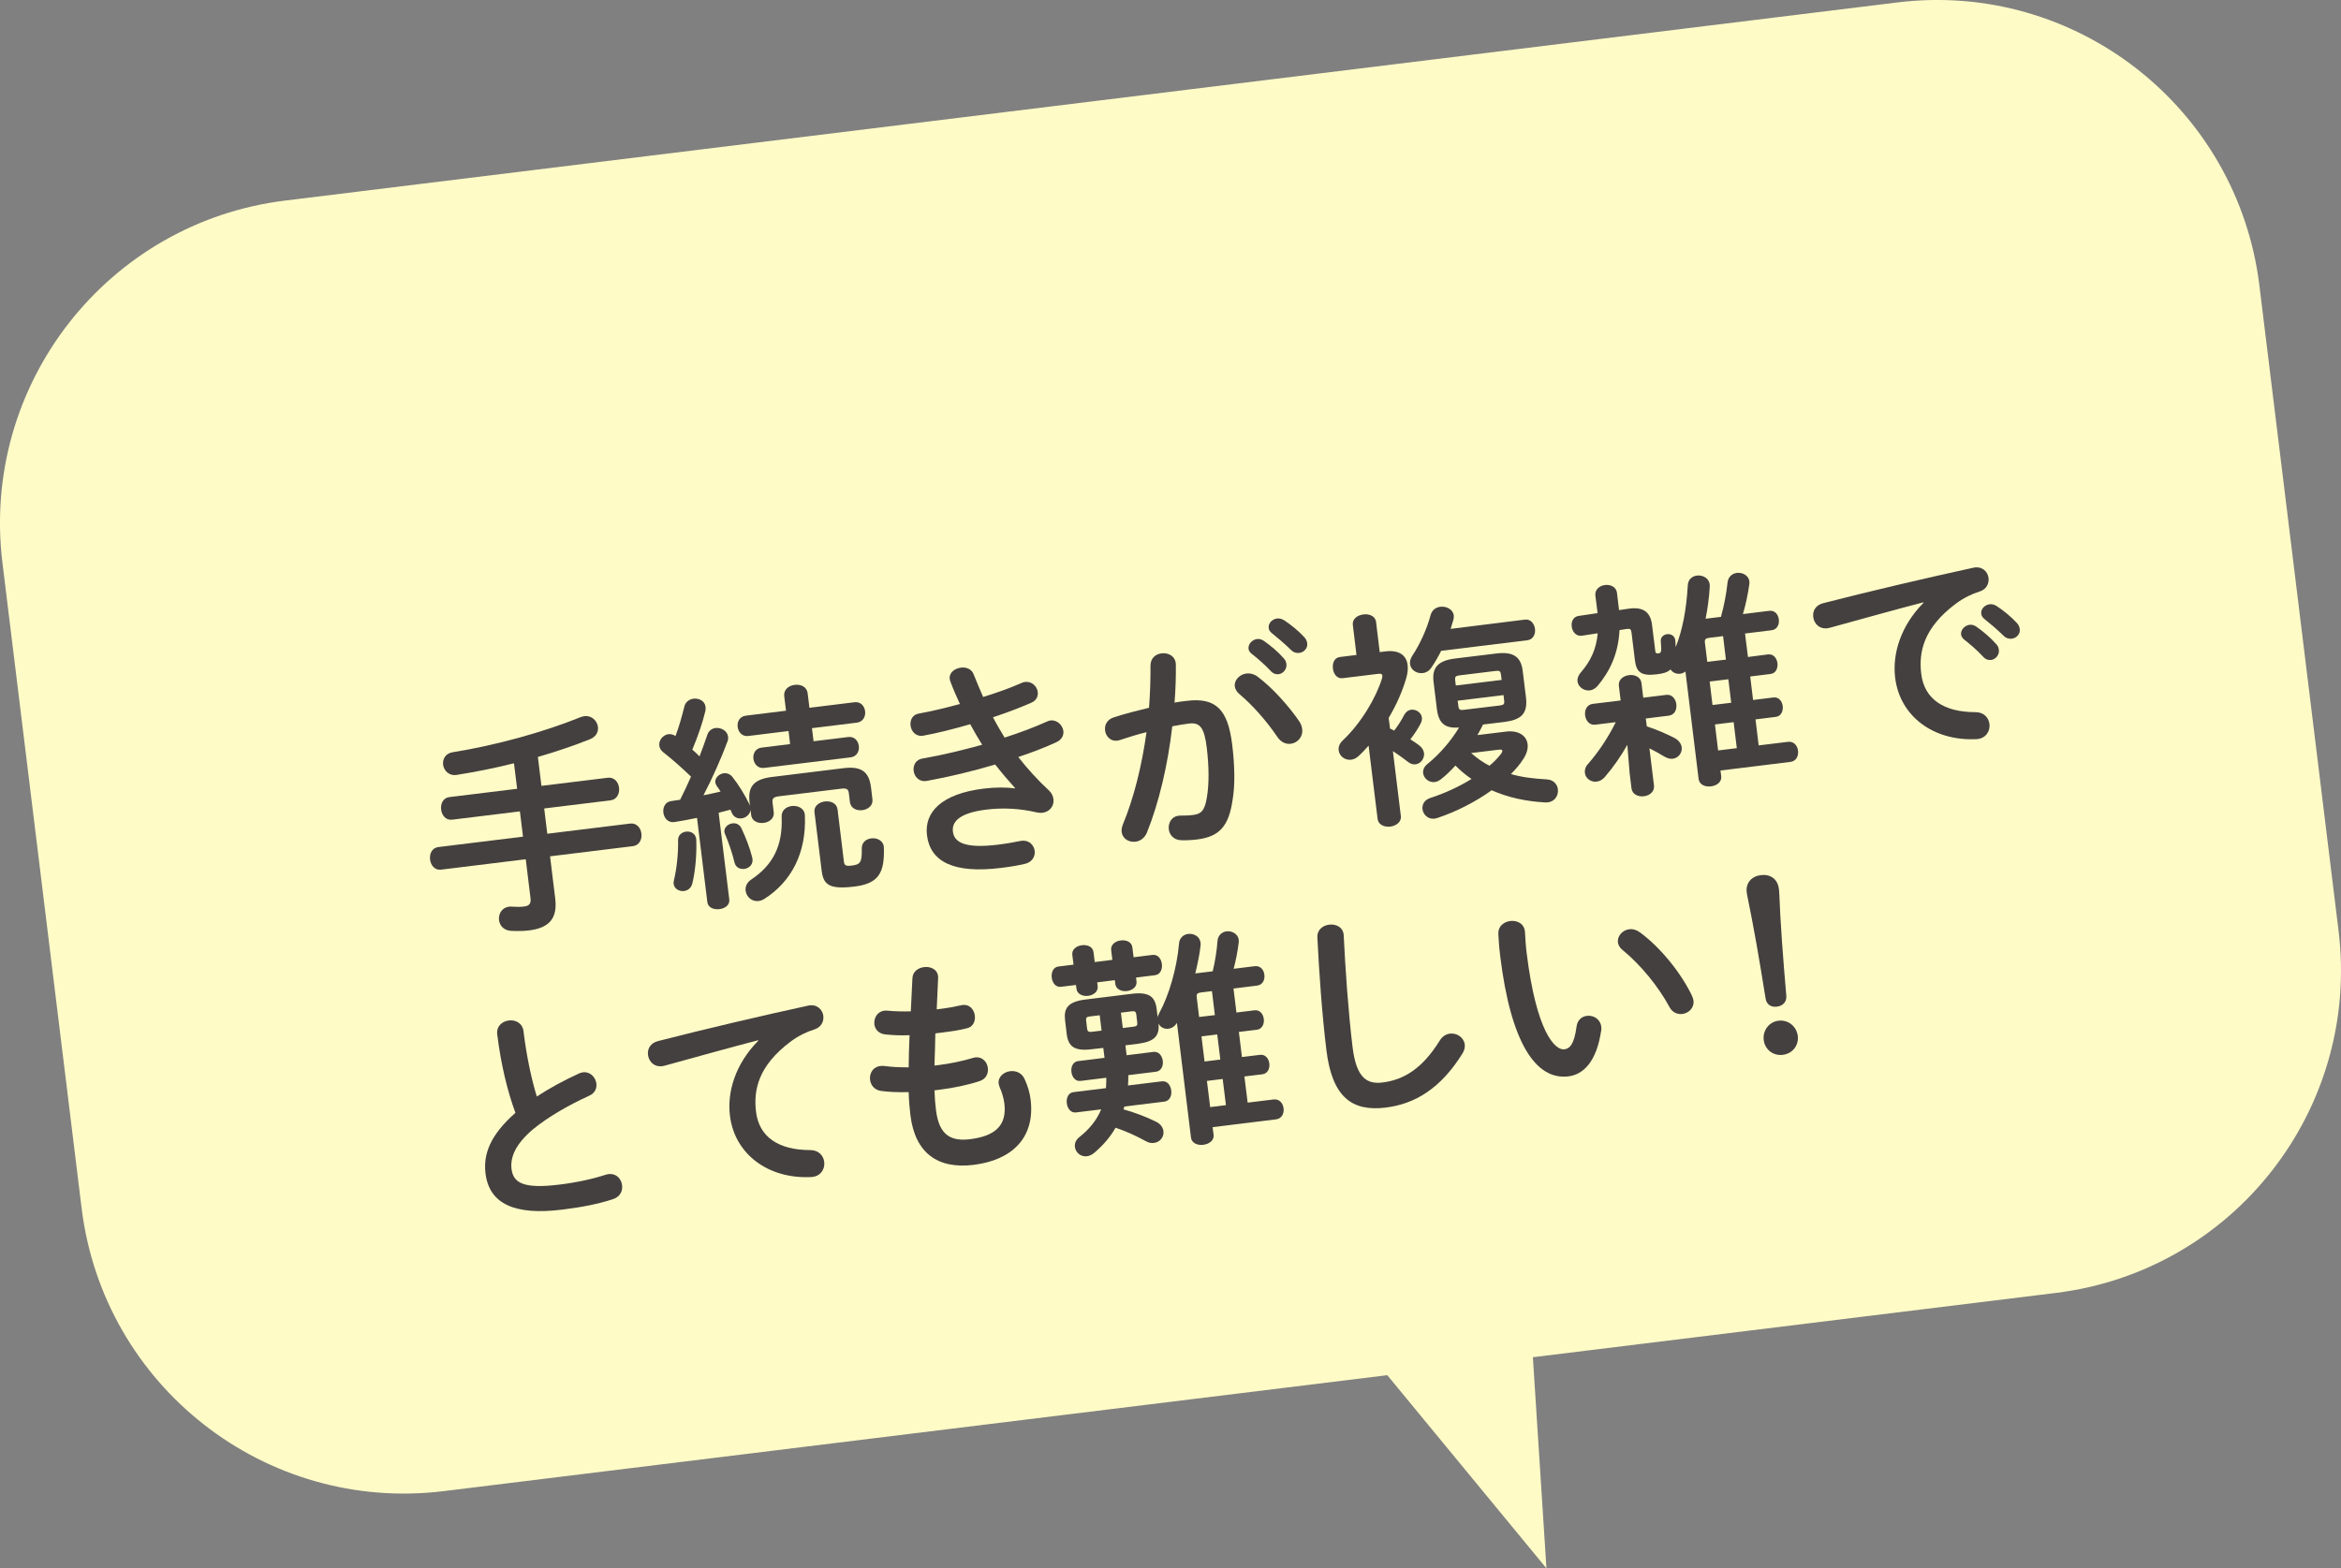 <?xml version="1.0" encoding="utf-8"?>
<!-- Generator: Adobe Illustrator 27.0.0, SVG Export Plug-In . SVG Version: 6.00 Build 0)  -->
<svg version="1.1" id="レイヤー_1" xmlns="http://www.w3.org/2000/svg" xmlns:xlink="http://www.w3.org/1999/xlink" x="0px"
	 y="0px" viewBox="0 0 288 193" style="enable-background:new 0 0 288 193;" xml:space="preserve">
<rect x="0" y="0" width="288" height="193" fill="#808080" stroke="none"/>
<style type="text/css">
	.st0{fill:#FFFBC7;}
	.st1{enable-background:new    ;}
	.st2{fill:#44403F;}
</style>
<g>
	<path class="st0" d="M287.7,114.54l-9.74-79.41C275.27,13.2,255.33-2.39,233.42,0.3L35.1,24.68C13.19,27.37-2.39,47.33,0.3,69.26
		l9.74,79.41c2.69,21.93,22.63,37.52,44.54,34.83l116.09-14.27L190.25,193l-1.67-25.98l64.33-7.91
		C274.81,156.43,290.39,136.47,287.7,114.54z"/>
	<g class="st1">
		<path class="st2" d="M66.61,96.71l8.16-1c0.8-0.1,1.31,0.54,1.39,1.24c0.08,0.7-0.25,1.44-1.05,1.54l-8.16,1l0.38,3.11l10.19-1.25
			c0.81-0.1,1.31,0.54,1.39,1.24c0.09,0.69-0.25,1.44-1.05,1.54l-10.19,1.25l0.63,5.14c0.31,2.5-0.71,3.67-3.23,3.98
			c-0.8,0.1-1.6,0.08-2.22,0.05c-0.91-0.06-1.38-0.68-1.46-1.32c-0.1-0.83,0.46-1.75,1.6-1.66c0.57,0.04,0.99,0.05,1.52-0.02
			c0.56-0.07,0.83-0.33,0.76-0.97l-0.59-4.84l-10.41,1.28c-0.8,0.1-1.28-0.55-1.36-1.24c-0.09-0.7,0.22-1.44,1.02-1.54l10.41-1.28
			l-0.38-3.11l-8.33,1.02c-0.8,0.1-1.28-0.55-1.36-1.24c-0.09-0.7,0.22-1.44,1.02-1.54l8.33-1.02l-0.39-3.14
			c-2.38,0.6-4.77,1.07-7.04,1.43c-0.97,0.15-1.59-0.54-1.68-1.26c-0.08-0.67,0.28-1.39,1.19-1.53c5.31-0.85,11.2-2.48,15.76-4.33
			c0.16-0.05,0.3-0.09,0.44-0.11c0.89-0.11,1.56,0.57,1.66,1.32c0.07,0.58-0.19,1.21-1,1.53c-1.96,0.78-4.13,1.52-6.39,2.17
			L66.61,96.71z"/>
		<path class="st2" d="M92.34,99.67c-0.07,0.57-0.59,0.98-1.11,1.04c-0.47,0.06-0.95-0.14-1.18-0.64c-0.07-0.13-0.12-0.3-0.19-0.43
			c-0.49,0.12-0.96,0.26-1.45,0.38l1.31,10.67c0.08,0.7-0.54,1.11-1.21,1.19c-0.69,0.08-1.4-0.17-1.49-0.86l-1.27-10.37
			c-0.96,0.2-1.87,0.37-2.76,0.51c-0.8,0.13-1.3-0.49-1.38-1.16c-0.08-0.64,0.23-1.33,0.98-1.42c0.36-0.04,0.72-0.12,1.08-0.16
			c0.48-0.93,0.92-1.89,1.34-2.85c-1.09-1.05-2.32-2.14-3.44-3.02c-0.28-0.22-0.43-0.51-0.46-0.79c-0.08-0.64,0.43-1.32,1.12-1.41
			c0.25-0.03,0.57,0.02,0.87,0.23c0.43-1.12,0.78-2.38,1.08-3.58c0.12-0.61,0.62-0.95,1.14-1.02c0.67-0.08,1.39,0.28,1.48,1
			c0.02,0.17,0.01,0.34-0.02,0.51c-0.35,1.48-0.94,3.16-1.61,4.77c0.31,0.24,0.6,0.55,0.89,0.82c0.36-0.95,0.68-1.83,0.95-2.63
			c0.16-0.53,0.58-0.8,1.02-0.86c0.69-0.08,1.45,0.36,1.54,1.05c0.02,0.2,0.02,0.39-0.07,0.6c-0.74,2.01-1.89,4.6-2.96,6.63
			c0.72-0.14,1.4-0.29,2.11-0.46c-0.14-0.24-0.31-0.44-0.45-0.65c-0.1-0.16-0.18-0.32-0.2-0.46c-0.07-0.56,0.46-1.07,1.04-1.14
			c0.36-0.04,0.77,0.07,1.07,0.46c0.76,0.95,1.54,2.24,2.03,3.25c0.04,0.08,0.07,0.13,0.12,0.27l-0.04-0.36
			c-0.21-1.75,0.27-2.85,2.71-3.16l8.86-1.09c2.42-0.3,3.15,0.66,3.37,2.41l0.17,1.42c0.1,0.78-0.55,1.25-1.24,1.34
			c-0.69,0.09-1.44-0.22-1.53-1l-0.13-1.08c-0.06-0.53-0.3-0.64-0.97-0.56l-7.61,0.93c-0.67,0.08-0.87,0.25-0.81,0.78l0.15,1.19
			c0.09,0.75-0.56,1.23-1.25,1.31c-0.69,0.08-1.44-0.22-1.53-0.97L92.34,99.67z M84.41,102.34c0.58-0.07,1.21,0.25,1.25,1
			c0.07,1.97-0.15,4.02-0.49,5.39c-0.15,0.58-0.57,0.86-1.01,0.92c-0.58,0.07-1.21-0.25-1.29-0.89c-0.02-0.14,0.02-0.31,0.05-0.49
			c0.3-1.19,0.54-3.17,0.5-4.89C83.42,102.77,83.88,102.4,84.41,102.34z M92.54,105.51c0.21,0.82-0.34,1.34-0.98,1.42
			c-0.5,0.06-1.03-0.16-1.19-0.76c-0.29-1.23-0.69-2.37-1.16-3.5c-0.04-0.08-0.08-0.19-0.09-0.27c-0.07-0.56,0.44-1.01,1-1.08
			c0.42-0.05,0.86,0.12,1.09,0.6C91.77,103.1,92.23,104.31,92.54,105.51z M97.01,89.96l-4.94,0.61c-0.78,0.1-1.24-0.5-1.32-1.11
			c-0.08-0.64,0.24-1.3,1.01-1.39l4.94-0.61l-0.22-1.78c-0.1-0.83,0.57-1.31,1.29-1.4c0.72-0.09,1.49,0.21,1.59,1.04l0.22,1.78
			l5.53-0.68c0.78-0.1,1.24,0.47,1.32,1.11c0.08,0.61-0.24,1.3-1.01,1.4l-5.53,0.68l0.2,1.61l4.25-0.52
			c0.78-0.1,1.24,0.47,1.32,1.11c0.08,0.61-0.24,1.3-1.01,1.39L94.01,94.5c-0.78,0.1-1.24-0.5-1.32-1.11
			c-0.08-0.64,0.24-1.3,1.01-1.39l3.5-0.43L97.01,89.96z M97.41,99.19c0.75-0.09,1.59,0.28,1.61,1.18c0.19,4.52-1.6,8.1-5,10.26
			c-0.24,0.14-0.48,0.23-0.7,0.25c-0.83,0.1-1.5-0.52-1.59-1.27c-0.06-0.47,0.13-1,0.7-1.38c2.63-1.76,3.89-4.12,3.73-7.71
			C96.12,99.71,96.74,99.27,97.41,99.19z M103.82,106.02c0.06,0.47,0.21,0.59,0.96,0.5c1.08-0.13,1.27-0.41,1.24-2.1
			c-0.01-0.76,0.53-1.17,1.17-1.25c0.72-0.09,1.53,0.29,1.55,1.14c0.09,3.04-0.59,4.42-3.61,4.79c-3.19,0.39-3.84-0.26-4.05-1.99
			l-0.88-7.17c-0.09-0.75,0.58-1.23,1.28-1.31c0.72-0.09,1.46,0.22,1.56,0.97L103.82,106.02z"/>
		<path class="st2" d="M124.87,96.97c-0.72-0.79-1.57-1.78-2.44-2.89c-2.69,0.81-5.62,1.51-8.41,2.02
			c-0.94,0.17-1.53-0.52-1.62-1.24c-0.08-0.67,0.25-1.39,1.11-1.52c2.4-0.41,4.89-1.02,7.32-1.69c-0.52-0.84-1.02-1.68-1.47-2.53
			c-2.01,0.59-4.01,1.09-5.75,1.41c-0.94,0.17-1.5-0.52-1.59-1.24c-0.08-0.67,0.23-1.35,1.03-1.48c1.49-0.27,3.27-0.68,5.04-1.18
			c-0.42-0.91-0.82-1.82-1.15-2.71c-0.04-0.11-0.09-0.24-0.1-0.35c-0.1-0.81,0.63-1.32,1.38-1.41c0.64-0.08,1.32,0.15,1.57,0.85
			c0.37,0.91,0.76,1.85,1.16,2.76c1.82-0.56,3.46-1.16,4.67-1.7c0.16-0.08,0.32-0.13,0.49-0.15c0.83-0.1,1.48,0.55,1.56,1.25
			c0.06,0.5-0.16,1.04-0.8,1.31c-1.34,0.59-2.95,1.21-4.71,1.79c0.44,0.85,0.94,1.69,1.43,2.5c1.95-0.63,3.73-1.3,5.2-1.97
			c0.16-0.08,0.3-0.12,0.43-0.14c0.83-0.1,1.51,0.58,1.6,1.3c0.06,0.5-0.18,1.07-0.87,1.38c-1.33,0.62-2.92,1.23-4.68,1.82
			c1.13,1.44,2.44,2.89,3.77,4.11c0.35,0.32,0.51,0.7,0.56,1.09c0.1,0.78-0.43,1.55-1.35,1.66c-0.22,0.03-0.48,0-0.74-0.05
			c-2.03-0.48-4.16-0.59-6.16-0.34c-3.41,0.42-4.26,1.54-4.12,2.71c0.16,1.33,1.47,2.1,5.52,1.61c1.14-0.14,1.91-0.29,2.73-0.45
			c1.07-0.22,1.72,0.47,1.81,1.22c0.08,0.67-0.31,1.39-1.21,1.59c-0.77,0.18-1.76,0.36-2.95,0.5c-5.86,0.72-8.69-0.79-9.09-4.02
			c-0.35-2.86,1.8-5.1,6.96-5.74c1.5-0.18,2.82-0.18,3.83-0.02L124.87,96.97z"/>
		<path class="st2" d="M141.08,102.51c-0.31,0.66-0.83,1.01-1.39,1.07c-0.81,0.1-1.6-0.37-1.7-1.2c-0.03-0.25,0.02-0.57,0.14-0.89
			c1.37-3.3,2.35-7.29,2.92-11.39c-1.12,0.28-2.21,0.61-3.24,0.96c-1.06,0.36-1.77-0.38-1.86-1.18c-0.08-0.64,0.23-1.33,1.07-1.6
			c1.38-0.45,2.89-0.83,4.34-1.18c0.13-1.74,0.19-3.49,0.18-5.21c0-0.9,0.65-1.41,1.37-1.49c0.83-0.1,1.73,0.35,1.75,1.39
			c0.02,1.52-0.04,3.11-0.16,4.67c0.55-0.1,1.05-0.16,1.5-0.21c3.55-0.44,5.06,1.02,5.59,5.38c0.32,2.61,0.36,4.98,0.06,6.74
			c-0.47,3.3-1.61,4.6-4.41,4.94c-0.67,0.08-1.37,0.11-1.9,0.09c-0.96-0.02-1.46-0.67-1.55-1.33c-0.1-0.83,0.38-1.71,1.45-1.7
			c0.53-0.01,0.96,0,1.54-0.08c0.97-0.12,1.43-0.49,1.7-2.18c0.28-1.64,0.26-3.84-0.02-6.12c-0.31-2.5-0.86-3.11-2.19-2.95
			c-0.61,0.08-1.3,0.19-2.05,0.34C143.68,94.09,142.59,98.77,141.08,102.51z M159.86,88.8c0.21,0.31,0.3,0.64,0.34,0.92
			c0.12,0.97-0.58,1.71-1.41,1.81c-0.56,0.07-1.2-0.16-1.66-0.87c-1.27-1.87-2.98-3.84-4.65-5.24c-0.35-0.3-0.53-0.64-0.57-0.95
			c-0.1-0.78,0.61-1.49,1.44-1.59c0.44-0.05,0.91,0.06,1.34,0.37C156.65,84.71,158.68,87.06,159.86,88.8z M153.6,79.84
			c-0.07-0.56,0.43-1.12,1.04-1.2c0.25-0.03,0.54,0.02,0.82,0.21c0.83,0.57,1.77,1.36,2.46,2.15c0.23,0.23,0.31,0.47,0.34,0.72
			c0.08,0.61-0.39,1.18-0.97,1.25c-0.33,0.04-0.69-0.08-0.98-0.42c-0.78-0.83-1.63-1.55-2.34-2.11
			C153.73,80.25,153.62,80.04,153.6,79.84z M156.08,77.28c-0.07-0.56,0.4-1.09,1.04-1.17c0.28-0.03,0.57,0.04,0.87,0.23
			c0.8,0.52,1.74,1.28,2.42,2.02c0.26,0.25,0.37,0.52,0.41,0.8c0.08,0.61-0.4,1.12-0.98,1.19c-0.33,0.04-0.71-0.05-1.03-0.38
			c-0.74-0.73-1.62-1.47-2.34-2.05C156.21,77.71,156.1,77.5,156.08,77.28z"/>
		<path class="st2" d="M171.01,89.66c0.18,0.09,0.36,0.15,0.51,0.25c0.46-0.59,0.89-1.27,1.23-1.93c0.21-0.39,0.52-0.6,0.85-0.64
			c0.61-0.08,1.25,0.35,1.33,0.96c0.03,0.22-0.03,0.48-0.16,0.75c-0.34,0.64-0.77,1.31-1.26,1.93c0.4,0.26,0.8,0.52,1.08,0.74
			c0.37,0.29,0.55,0.61,0.6,0.94c0.08,0.67-0.4,1.32-1.04,1.4c-0.31,0.04-0.66-0.06-0.97-0.33c-0.53-0.41-1.21-0.9-1.82-1.3l0.98,8
			c0.09,0.72-0.59,1.2-1.28,1.29c-0.72,0.09-1.49-0.21-1.58-0.93l-1.11-9.03c-0.37,0.41-0.74,0.83-1.15,1.21
			c-0.33,0.32-0.65,0.47-0.98,0.52c-0.78,0.1-1.46-0.44-1.55-1.14c-0.05-0.42,0.09-0.86,0.52-1.25c2.27-2.14,4.11-5.3,4.81-7.62
			c0.04-0.15,0.05-0.26,0.04-0.34c-0.03-0.22-0.2-0.26-0.56-0.21l-4.33,0.53c-0.69,0.09-1.11-0.54-1.19-1.18
			c-0.08-0.67,0.17-1.35,0.87-1.43l2.03-0.25l-0.45-3.7c-0.09-0.75,0.59-1.2,1.31-1.29c0.69-0.09,1.46,0.19,1.55,0.94l0.45,3.7
			l0.72-0.09c1.61-0.2,2.56,0.45,2.71,1.67c0.06,0.47,0.01,1.01-0.17,1.63c-0.48,1.64-1.2,3.28-2.16,4.89L171.01,89.66z
			 M187.6,76.25c0.72-0.09,1.16,0.51,1.24,1.15c0.08,0.61-0.21,1.3-0.93,1.39l-10.61,1.3c-0.34,0.69-0.76,1.42-1.21,2.07
			c-0.28,0.43-0.66,0.62-1.05,0.67c-0.75,0.09-1.48-0.38-1.57-1.1c-0.04-0.31,0.03-0.65,0.27-1.02c0.97-1.47,1.82-3.35,2.26-5.02
			c0.18-0.64,0.67-0.96,1.2-1.02c0.75-0.09,1.56,0.32,1.65,1.07c0.02,0.17,0.01,0.34-0.05,0.54c-0.1,0.35-0.22,0.73-0.34,1.11
			L187.6,76.25z M182.45,89.16c-0.23,0.45-0.43,0.87-0.69,1.3l3.53-0.43c1.5-0.18,2.51,0.48,2.64,1.54
			c0.07,0.53-0.08,1.17-0.53,1.84c-0.4,0.64-0.92,1.24-1.52,1.85c1.31,0.38,2.77,0.56,4.39,0.65c0.85,0.04,1.31,0.6,1.39,1.21
			c0.1,0.81-0.44,1.69-1.57,1.63c-2.38-0.13-4.61-0.62-6.58-1.5c-2.02,1.46-4.41,2.66-6.71,3.42c-0.98,0.32-1.71-0.35-1.8-1.1
			c-0.06-0.53,0.2-1.1,0.93-1.36c1.82-0.59,3.58-1.4,5.1-2.35c-0.71-0.48-1.37-1.04-1.98-1.65c-0.57,0.63-1.15,1.19-1.77,1.68
			c-0.26,0.2-0.52,0.32-0.77,0.35c-0.72,0.09-1.35-0.45-1.43-1.09c-0.04-0.36,0.1-0.8,0.54-1.14c1.54-1.26,2.89-2.84,3.88-4.48
			c-1.73,0.13-2.49-0.51-2.72-2.21l-0.42-3.42c-0.21-1.72,0.53-2.6,2.64-2.86l5.08-0.62c2.11-0.26,3.04,0.42,3.25,2.14l0.42,3.42
			c0.19,2.01-0.81,2.61-2.64,2.86L182.45,89.16z M184.65,82.99c-0.05-0.39-0.17-0.49-0.67-0.42l-4.41,0.54
			c-0.5,0.06-0.6,0.19-0.55,0.58l0.08,0.67l5.64-0.69L184.65,82.99z M184.5,86.82c0.5-0.06,0.6-0.19,0.55-0.58l-0.08-0.7l-5.64,0.69
			l0.09,0.7c0.05,0.44,0.26,0.48,0.67,0.42L184.5,86.82z M180.99,92.67c0.7,0.62,1.44,1.15,2.25,1.56c0.56-0.46,1.04-0.97,1.43-1.47
			c0.12-0.16,0.16-0.27,0.15-0.39c-0.01-0.11-0.16-0.15-0.46-0.11L180.99,92.67z"/>
		<path class="st2" d="M217.52,80.53c0.67-0.08,1.07,0.49,1.15,1.07c0.07,0.61-0.18,1.26-0.85,1.34l-2.5,0.31l0.35,2.89l2.5-0.31
			c0.67-0.08,1.07,0.46,1.15,1.07c0.07,0.58-0.19,1.24-0.85,1.32l-2.5,0.31l0.39,3.2l3.61-0.44c0.72-0.09,1.16,0.48,1.23,1.09
			c0.08,0.64-0.21,1.29-0.93,1.38l-8.61,1.06l0.09,0.7c0.09,0.72-0.56,1.17-1.26,1.25c-0.69,0.09-1.43-0.19-1.52-0.91l-1.62-13.23
			c-0.2,0.17-0.42,0.25-0.64,0.28c-0.47,0.06-0.95-0.14-1.19-0.53c-0.38,0.36-0.92,0.51-1.67,0.6c-2,0.25-2.54-0.28-2.72-1.75
			l-0.42-3.42c-0.05-0.39-0.17-0.46-0.59-0.41l-0.88,0.14c-0.15,2.92-1.18,5.05-2.68,6.85c-0.3,0.35-0.64,0.53-0.97,0.57
			c-0.72,0.09-1.43-0.42-1.52-1.11c-0.04-0.33,0.08-0.72,0.4-1.09c1.21-1.39,1.91-2.86,2.09-4.83l-1.94,0.3
			c-0.72,0.11-1.19-0.5-1.26-1.12c-0.08-0.61,0.19-1.24,0.88-1.32l2.3-0.34c-0.02-0.19-0.05-0.39-0.07-0.58l-0.2-1.58
			c-0.09-0.75,0.53-1.22,1.19-1.3c0.67-0.08,1.38,0.23,1.47,0.98l0.2,1.67c0.02,0.14,0.04,0.31,0.05,0.44l1.22-0.18
			c1.8-0.25,2.65,0.46,2.84,1.99l0.4,3.22c0.03,0.25,0.1,0.33,0.4,0.29c0.31-0.04,0.4-0.16,0.28-1.42
			c-0.07-0.56,0.34-0.89,0.79-0.94c0.44-0.05,0.95,0.19,1,0.81c0.01,0.28,0.04,0.53,0.04,0.79c0.84-2.11,1.32-4.62,1.49-7.63
			c0.05-0.74,0.57-1.11,1.12-1.18c0.78-0.1,1.65,0.39,1.58,1.38c-0.08,1.39-0.26,2.68-0.51,3.93l1.89-0.23
			c0.39-1.43,0.65-2.76,0.81-4.22c0.08-0.74,0.6-1.12,1.15-1.19c0.67-0.08,1.45,0.3,1.54,1.05c0.01,0.11,0,0.23-0.01,0.34
			c-0.18,1.26-0.43,2.48-0.79,3.68l3.22-0.4c0.72-0.09,1.13,0.45,1.2,1.07c0.07,0.58-0.19,1.24-0.91,1.32l-3.25,0.4l0.36,2.89
			L217.52,80.53z M202.6,89.39c1.2,0.39,2.36,0.89,3.39,1.42c0.57,0.3,0.85,0.74,0.9,1.16c0.08,0.67-0.4,1.32-1.1,1.4
			c-0.3,0.04-0.62-0.04-0.99-0.24c-0.61-0.38-1.24-0.72-1.88-1.04l0.56,4.56c0.1,0.78-0.55,1.25-1.24,1.34
			c-0.69,0.08-1.44-0.22-1.53-1l-0.22-1.81l-0.29-3.52c-0.74,1.33-1.72,2.75-2.76,3.95c-0.32,0.38-0.67,0.53-1.03,0.58
			c-0.69,0.08-1.35-0.4-1.43-1.07c-0.04-0.36,0.05-0.74,0.37-1.09c1.34-1.52,2.52-3.33,3.43-5.16l-2.53,0.31
			c-0.72,0.09-1.16-0.51-1.24-1.15c-0.08-0.64,0.2-1.32,0.93-1.41l3.44-0.42l-0.22-1.81c-0.09-0.75,0.55-1.22,1.25-1.31
			c0.69-0.09,1.44,0.22,1.53,0.97l0.22,1.81l2.83-0.35c0.72-0.09,1.16,0.51,1.24,1.15c0.08,0.64-0.2,1.32-0.93,1.41l-2.83,0.35
			L202.6,89.39z M212.33,81.17l-0.35-2.89l-1.69,0.21c-0.47,0.06-0.6,0.19-0.54,0.63l0.29,2.33L212.33,81.17z M210.68,86.76
			l2.3-0.28l-0.35-2.89l-2.3,0.28L210.68,86.76z M213.67,92.07l-0.39-3.2l-2.3,0.28l0.39,3.2L213.67,92.07z"/>
		<path class="st2" d="M236.63,74.12c-3.28,0.85-7.61,2.06-11.54,3.14c-1.15,0.31-1.92-0.47-2.02-1.33
			c-0.09-0.72,0.27-1.47,1.26-1.71c5.68-1.46,12.75-3.12,18.46-4.36c1.07-0.22,1.75,0.49,1.85,1.27c0.08,0.67-0.25,1.39-1.09,1.66
			c-0.95,0.29-1.96,0.78-2.92,1.49c-4.03,3.01-4.59,6.01-4.27,8.65c0.38,3.09,2.75,4.71,6.69,4.71c1.04,0.01,1.61,0.7,1.7,1.46
			c0.11,0.86-0.43,1.8-1.6,1.86c-5.3,0.26-9.42-2.82-10-7.55c-0.36-2.92,0.66-6.37,3.49-9.23L236.63,74.12z M241.26,78.09
			c-0.07-0.56,0.43-1.12,1.04-1.2c0.25-0.03,0.54,0.02,0.81,0.21c0.83,0.57,1.77,1.36,2.46,2.15c0.23,0.23,0.31,0.47,0.34,0.72
			c0.08,0.61-0.39,1.18-0.97,1.25c-0.33,0.04-0.69-0.08-0.98-0.42c-0.78-0.84-1.63-1.55-2.34-2.11
			C241.4,78.5,241.29,78.29,241.26,78.09z M243.74,75.53c-0.07-0.56,0.4-1.09,1.04-1.17c0.28-0.03,0.57,0.04,0.87,0.23
			c0.8,0.52,1.74,1.28,2.42,2.02c0.26,0.25,0.37,0.52,0.41,0.8c0.08,0.61-0.4,1.12-0.98,1.19c-0.33,0.04-0.71-0.05-1.03-0.38
			c-0.74-0.73-1.62-1.47-2.34-2.05C243.88,75.97,243.77,75.76,243.74,75.53z"/>
	</g>
	<g class="st1">
		<path class="st2" d="M61.17,127.28c-0.12-1,0.62-1.6,1.43-1.7c0.8-0.1,1.67,0.3,1.8,1.3c0.38,3.11,0.97,5.86,1.64,8.06
			c1.59-1.04,3.39-2.02,5.2-2.84c0.16-0.08,0.32-0.12,0.49-0.14c0.86-0.11,1.54,0.6,1.64,1.38c0.07,0.58-0.17,1.18-0.86,1.49
			c-2.38,1.08-5.01,2.56-6.91,4.12c-2.2,1.85-2.84,3.48-2.67,4.9c0.21,1.72,1.46,2.47,5.87,1.93c2.22-0.27,4.17-0.71,5.69-1.21
			c1.17-0.37,1.94,0.41,2.04,1.27c0.09,0.7-0.22,1.41-1.06,1.71c-1.84,0.62-3.96,1.02-6.32,1.31c-5.83,0.72-8.96-0.7-9.42-4.46
			c-0.28-2.28,0.5-4.66,3.68-7.45C62.46,134.37,61.64,131.11,61.17,127.28z"/>
		<path class="st2" d="M93.28,128.01c-3.28,0.85-7.61,2.06-11.54,3.14c-1.15,0.31-1.92-0.47-2.02-1.33
			c-0.09-0.72,0.27-1.47,1.26-1.71c5.68-1.46,12.75-3.12,18.46-4.36c1.07-0.22,1.75,0.49,1.85,1.27c0.08,0.67-0.25,1.39-1.09,1.66
			c-0.95,0.29-1.96,0.78-2.92,1.49c-4.03,3.01-4.59,6.01-4.27,8.65c0.38,3.09,2.75,4.71,6.69,4.71c1.04,0.01,1.61,0.71,1.7,1.46
			c0.11,0.86-0.43,1.8-1.6,1.86c-5.3,0.26-9.42-2.82-10-7.55c-0.36-2.92,0.66-6.37,3.49-9.23L93.28,128.01z"/>
		<path class="st2" d="M115.24,124.21c0.06-0.01,0.11-0.01,0.2-0.02c1.08-0.13,1.99-0.3,2.84-0.49c0.96-0.2,1.56,0.51,1.65,1.29
			c0.08,0.69-0.22,1.41-1.02,1.56c-0.85,0.22-1.68,0.35-3.06,0.52c-0.25,0.03-0.53,0.06-0.78,0.1c-0.01,1.33-0.07,2.63-0.11,3.96
			c0.14-0.02,0.31-0.04,0.44-0.05c1.47-0.18,3.09-0.52,4.32-0.9c1.01-0.29,1.72,0.44,1.81,1.24c0.08,0.67-0.2,1.35-1.01,1.62
			c-1.3,0.44-3.17,0.84-4.78,1.04c-0.25,0.03-0.53,0.06-0.78,0.1c0.04,0.98,0.1,1.76,0.19,2.43c0.37,3,1.74,3.88,4.19,3.58
			c3.05-0.38,4.56-1.66,4.22-4.41c-0.08-0.64-0.31-1.4-0.59-2.02c-0.04-0.13-0.09-0.27-0.11-0.41c-0.1-0.83,0.61-1.43,1.42-1.53
			c0.69-0.08,1.43,0.19,1.78,0.99c0.38,0.83,0.63,1.67,0.73,2.51c0.58,4.75-2.36,7.46-7.02,8.03c-4.33,0.53-7.19-1.37-7.77-6.13
			c-0.1-0.83-0.18-1.72-0.21-2.82c-1.32,0.02-2.42-0.01-3.4-0.15c-0.83-0.12-1.27-0.72-1.35-1.36c-0.1-0.78,0.34-1.59,1.23-1.7
			c0.17-0.02,0.33-0.04,0.51-0.01c0.89,0.12,1.85,0.17,3.01,0.17c0.01-1.33,0.04-2.63,0.11-3.96c-1.09,0.05-2.08,0-2.97-0.09
			c-0.86-0.09-1.29-0.66-1.36-1.24c-0.11-0.86,0.49-1.78,1.57-1.69c0.91,0.09,1.85,0.11,2.91,0.09l0.2-4.09
			c0.04-0.82,0.72-1.27,1.44-1.36c0.86-0.11,1.79,0.34,1.72,1.4L115.24,124.21z"/>
		<path class="st2" d="M136.85,118.12l-0.15-1.2c-0.08-0.69,0.54-1.11,1.18-1.19c0.67-0.08,1.35,0.17,1.43,0.87l0.15,1.2l2.33-0.29
			c0.67-0.08,1.07,0.49,1.15,1.13c0.08,0.61-0.18,1.29-0.85,1.37l-2.33,0.29l0.06,0.47c0.08,0.67-0.51,1.11-1.18,1.19
			c-0.64,0.08-1.35-0.2-1.43-0.87l-0.06-0.47l-2.17,0.27l0.06,0.47c0.08,0.67-0.51,1.11-1.18,1.19c-0.64,0.08-1.35-0.2-1.43-0.87
			l-0.06-0.47l-1.86,0.23c-0.64,0.08-1.05-0.52-1.12-1.13c-0.08-0.64,0.18-1.29,0.82-1.37l1.86-0.23l-0.15-1.2
			c-0.09-0.69,0.54-1.11,1.18-1.19c0.67-0.08,1.35,0.17,1.43,0.87l0.15,1.2L136.85,118.12z M134.31,129.12
			c-2.19,0.27-2.89-0.38-3.08-1.88l-0.2-1.67c-0.18-1.5,0.34-2.3,2.53-2.57l5.66-0.7c2.19-0.27,2.89,0.38,3.08,1.88l0.12,1
			c0.04-0.15,0.1-0.32,0.19-0.5c1.2-2.18,2.17-5.49,2.44-8.57c0.05-0.71,0.57-1.11,1.12-1.18c0.78-0.1,1.63,0.42,1.53,1.42
			c-0.12,1.12-0.37,2.27-0.65,3.44l2.14-0.26c0.3-1.25,0.49-2.43,0.59-3.71c0.05-0.74,0.57-1.14,1.12-1.21
			c0.75-0.09,1.6,0.42,1.49,1.37c-0.12,1.09-0.35,2.19-0.62,3.24l2.58-0.32c0.72-0.09,1.13,0.45,1.2,1.07
			c0.07,0.58-0.19,1.24-0.91,1.32l-2.89,0.36l0.36,2.95l2.22-0.27c0.67-0.08,1.07,0.46,1.15,1.07c0.07,0.58-0.19,1.24-0.85,1.32
			l-2.22,0.27l0.38,3.09l2.22-0.27c0.67-0.08,1.07,0.46,1.15,1.07c0.07,0.58-0.19,1.24-0.85,1.32l-2.22,0.27l0.4,3.22l3.19-0.39
			c0.72-0.09,1.16,0.48,1.23,1.09c0.08,0.61-0.21,1.27-0.93,1.36l-7.8,0.96l0.12,0.94c0.09,0.7-0.56,1.14-1.26,1.23
			c-0.69,0.09-1.43-0.19-1.52-0.88l-1.73-14.12c-0.28,0.46-0.68,0.67-1.04,0.72c-0.53,0.06-1.01-0.19-1.23-0.64
			c0.2,1.84-0.93,2.26-2.54,2.49l-1.53,0.19l0.15,1.22l3.3-0.41c0.67-0.08,1.07,0.49,1.15,1.1c0.08,0.61-0.18,1.26-0.85,1.34
			l-3.39,0.42c0,0.42-0.01,0.85-0.04,1.27l4.17-0.51c0.67-0.08,1.07,0.49,1.15,1.13c0.08,0.61-0.18,1.29-0.85,1.37l-4.91,0.6
			c-0.04,0.12-0.08,0.23-0.12,0.35c1.34,0.37,2.76,0.9,3.99,1.51c0.6,0.29,0.88,0.74,0.93,1.18c0.09,0.7-0.43,1.35-1.15,1.44
			c-0.31,0.04-0.65,0-1.01-0.21c-1.12-0.62-2.37-1.2-3.73-1.66c-0.67,1.18-1.59,2.23-2.66,3.12c-0.28,0.23-0.58,0.35-0.85,0.39
			c-0.78,0.1-1.41-0.47-1.49-1.14c-0.05-0.42,0.09-0.86,0.55-1.22c1.26-1,2.14-2.1,2.68-3.41l-3.11,0.38
			c-0.64,0.08-1.05-0.52-1.12-1.13c-0.08-0.64,0.18-1.29,0.82-1.37l4-0.49c0.03-0.43,0.04-0.85,0.04-1.28l-3.17,0.39
			c-0.64,0.08-1.05-0.49-1.12-1.1c-0.08-0.61,0.18-1.26,0.82-1.34l3.25-0.4l-0.15-1.22L134.31,129.12z M134.04,125.09
			c-0.36,0.04-0.46,0.17-0.42,0.5l0.12,1c0.04,0.33,0.19,0.43,0.53,0.39l1.25-0.15l-0.23-1.89L134.04,125.09z M138.13,126.51
			l1.36-0.17c0.36-0.04,0.46-0.17,0.42-0.5l-0.12-1c-0.04-0.33-0.17-0.43-0.53-0.39l-1.36,0.17L138.13,126.51z M149.46,124.92
			l-0.36-2.95l-1.33,0.16c-0.47,0.06-0.6,0.19-0.54,0.63l0.29,2.39L149.46,124.92z M150.13,130.39l-0.38-3.09l-1.94,0.24l0.38,3.09
			L150.13,130.39z M150.82,136l-0.4-3.22l-1.94,0.24l0.4,3.22L150.82,136z"/>
		<path class="st2" d="M162.07,115.38c-0.06-0.95,0.66-1.49,1.44-1.59c0.86-0.11,1.76,0.32,1.8,1.33c0.2,4.15,0.57,9.47,1.09,13.75
			c0.46,3.72,1.72,4.59,3.69,4.34c2.58-0.32,4.87-1.67,7.03-5.15c0.33-0.55,0.8-0.8,1.25-0.86c0.86-0.11,1.72,0.47,1.83,1.33
			c0.04,0.33-0.03,0.68-0.26,1.08c-2.68,4.33-5.86,6.25-9.47,6.69c-4.14,0.51-6.58-1.28-7.29-7.06
			C162.64,124.82,162.27,119.51,162.07,115.38z"/>
		<path class="st2" d="M185.78,113.34c0.86-0.11,1.76,0.32,1.83,1.35c0.05,0.87,0.08,1.54,0.2,2.54c1.19,9.73,3.48,12.04,4.64,11.9
			c0.67-0.08,1.2-0.6,1.5-2.75c0.09-0.86,0.66-1.29,1.27-1.37c0.81-0.1,1.65,0.39,1.77,1.31c0.02,0.17,0.04,0.3,0,0.48
			c-0.57,3.85-2.18,5.43-4.04,5.66c-4.03,0.49-7.08-4.18-8.38-14.74c-0.16-1.28-0.2-2.12-0.24-2.85
			C184.31,113.97,185.03,113.44,185.78,113.34z M208.16,122.55c0.08,0.22,0.16,0.4,0.18,0.57c0.11,0.92-0.6,1.57-1.37,1.66
			c-0.58,0.07-1.23-0.16-1.6-0.88c-1.31-2.43-3.48-5.13-5.73-6.97c-0.37-0.29-0.56-0.64-0.6-0.97c-0.09-0.78,0.58-1.51,1.41-1.61
			c0.39-0.05,0.85,0.06,1.29,0.38C204.33,116.62,206.87,119.83,208.16,122.55z"/>
		<path class="st2" d="M214.89,109.82c-0.15-1.2,0.63-2,1.77-2.13c1.11-0.14,2.03,0.48,2.18,1.65l0.04,0.31
			c0.16,4.1,0.47,8.15,0.88,12.9c0.06,0.73-0.41,1.24-1.16,1.33c-0.75,0.09-1.28-0.29-1.39-1.01c-0.75-4.7-1.44-8.71-2.27-12.73
			L214.89,109.82z M221.17,127.47c0.15,1.19-0.66,2.2-1.85,2.34c-1.17,0.14-2.19-0.63-2.34-1.83c-0.14-1.17,0.66-2.23,1.82-2.37
			C219.99,125.47,221.02,126.3,221.17,127.47z"/>
	</g>
</g>
</svg>
